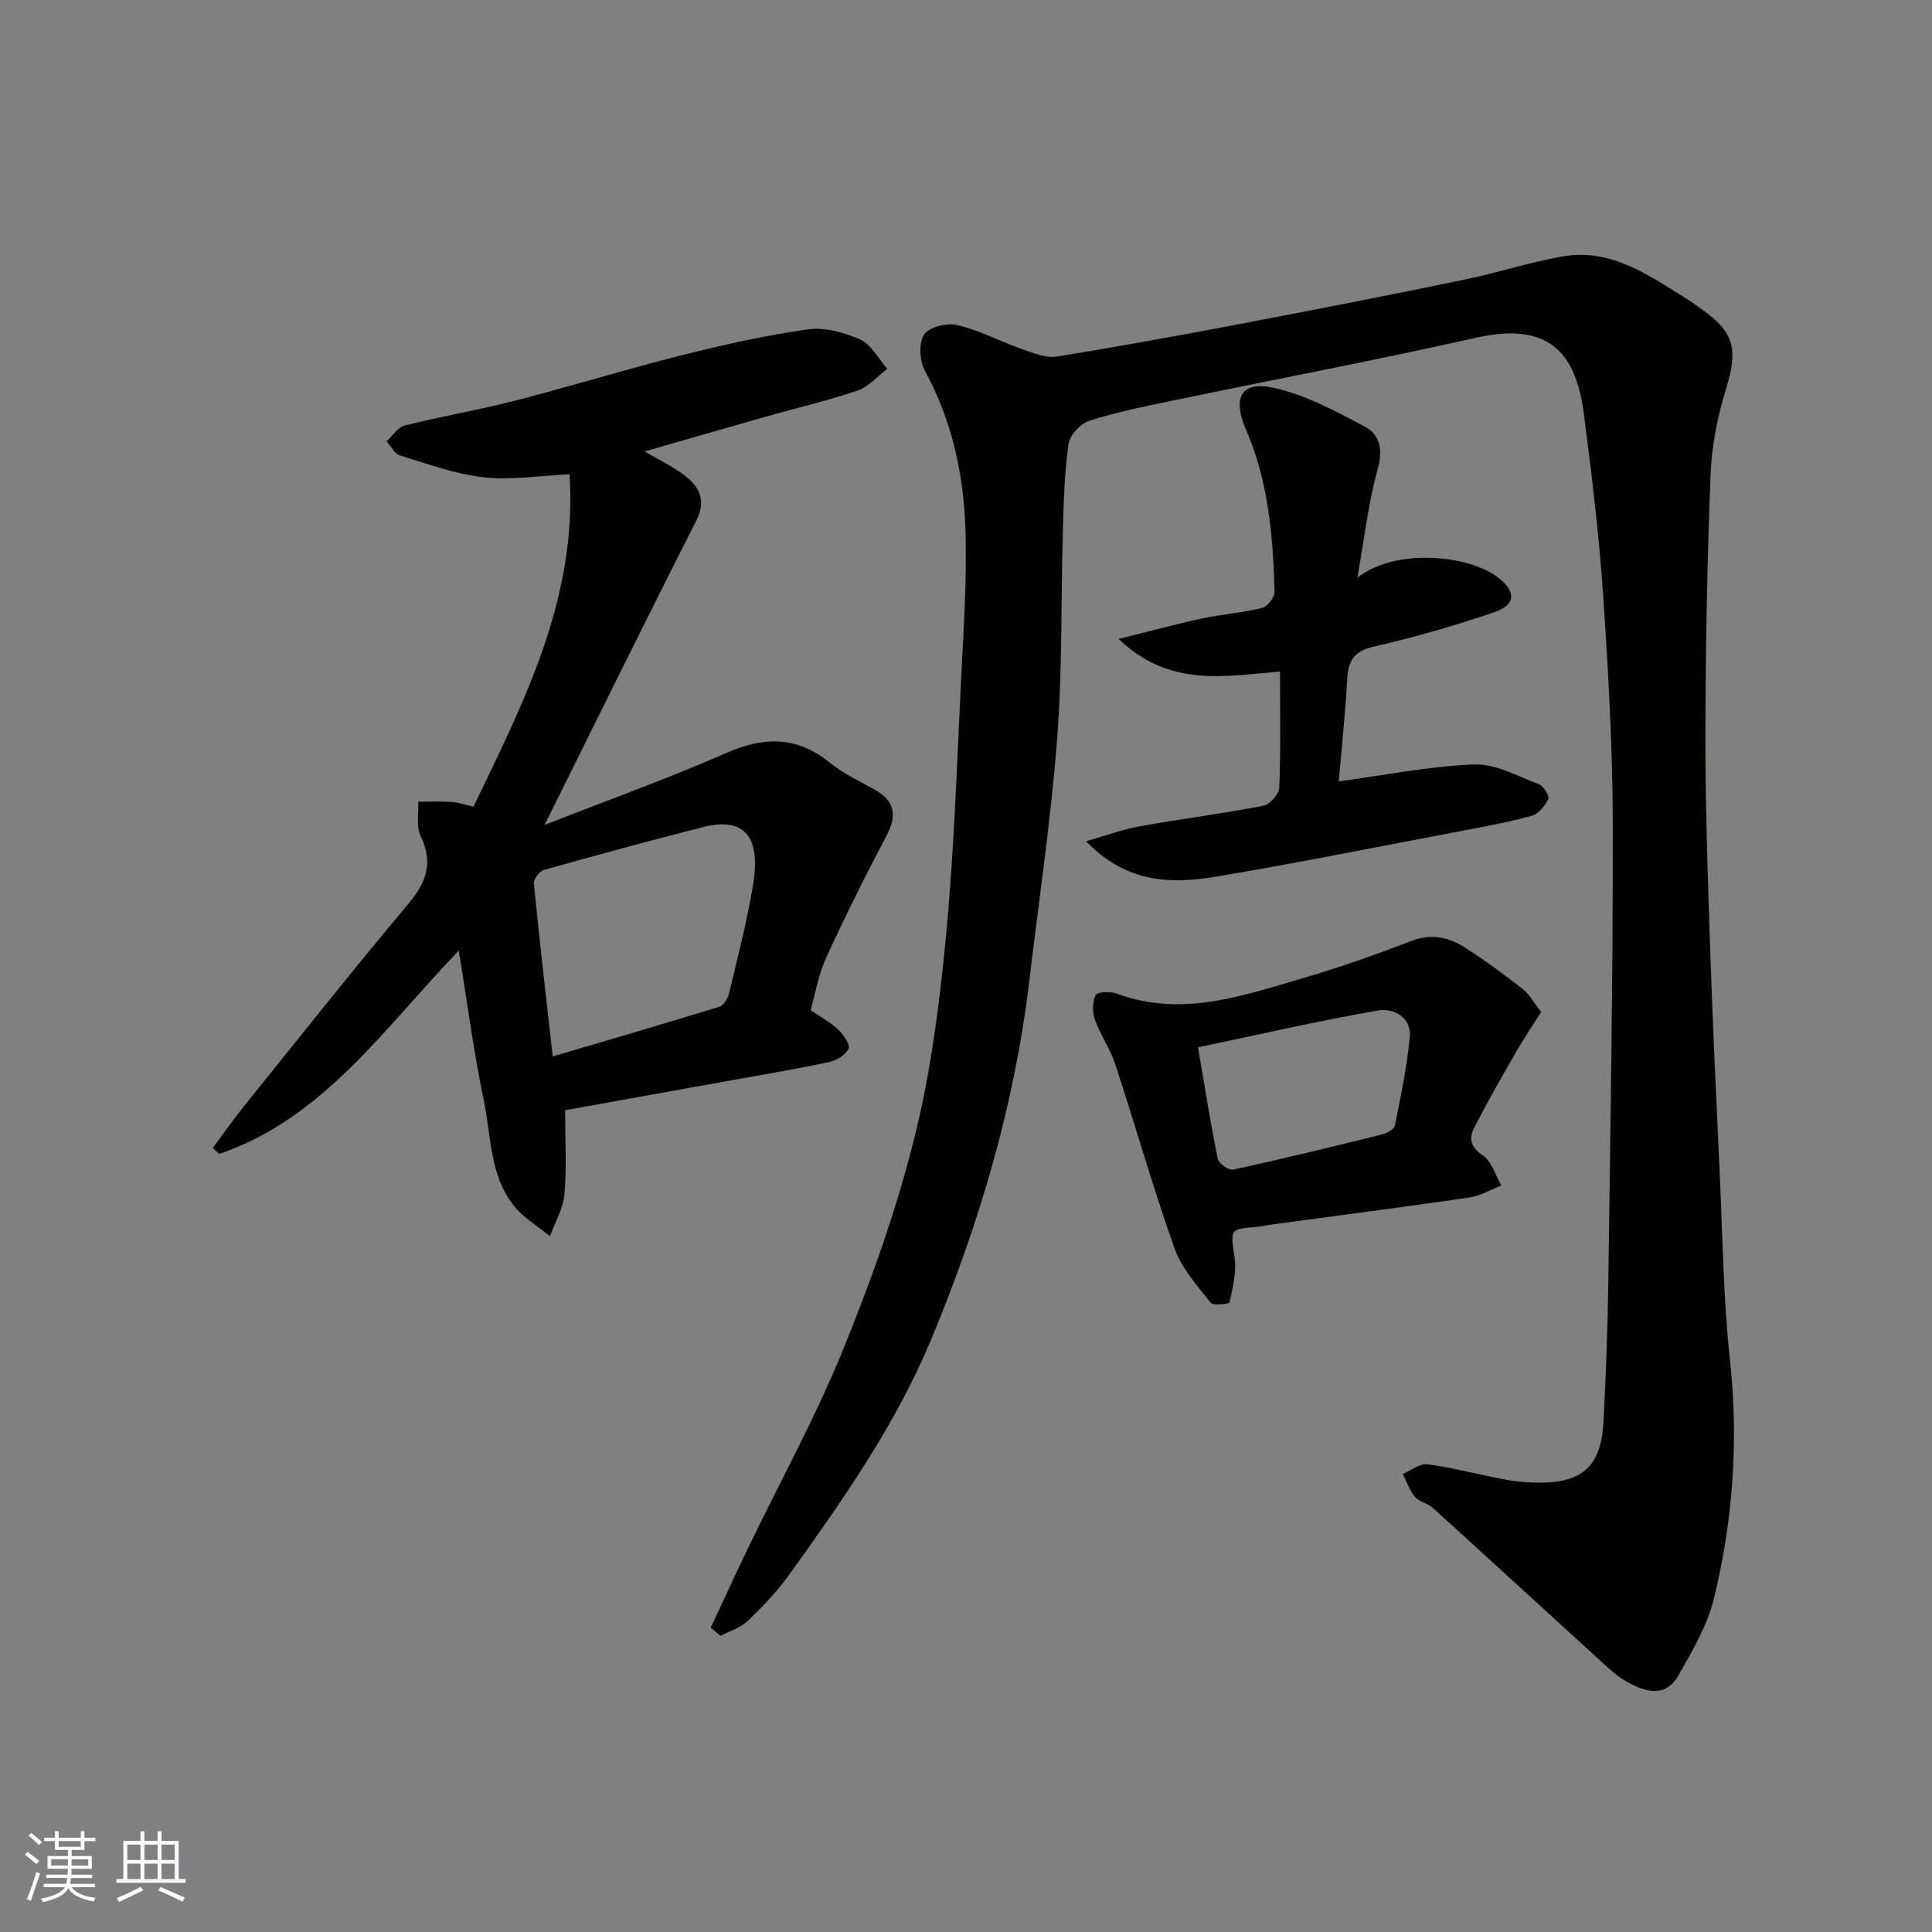 <svg enable-background="new 0 0 400 400" viewBox="0 0 400 400" xmlns="http://www.w3.org/2000/svg"><rect x="0" y="0" width="400" height="400" fill="#808080" stroke="none"/><g fill="#010100"><path d="m147.16 336.98c2.57-5.5 5.1-11.04 7.74-16.51 6.52-13.52 13.79-26.73 19.47-40.6 5.84-14.27 11.07-28.93 14.84-43.86 3.46-13.72 5.29-27.95 6.64-42.07 1.69-17.74 2.26-35.58 3.14-53.39.52-10.43 1.24-20.89.88-31.3-.39-11.3-2.82-22.27-8.36-32.44-1.12-2.05-1.34-5.73-.2-7.52 1-1.57 4.75-2.51 6.86-2 4.7 1.14 9.1 3.47 13.7 5.09 2.22.78 4.75 1.79 6.93 1.44 12.88-2.07 25.72-4.43 38.53-6.86 15.21-2.89 30.4-5.87 45.57-9 6.85-1.41 13.54-3.59 20.42-4.84 10.3-1.87 18.2 4.02 26.29 9 .97.6 1.85 1.32 2.79 1.97 6.76 4.75 7.45 8.34 4.94 16.48-1.76 5.71-2.96 11.79-3.19 17.75-.7 17.92-1.03 35.86-1.06 53.79-.02 14.6.47 29.2.96 43.8.52 15.54 1.26 31.07 1.98 46.61.61 13.04.73 26.14 2.14 39.09 1.83 16.76.61 33.22-3.34 49.43-1.35 5.53-4.45 10.73-7.29 15.78-2.69 4.77-6.89 3.49-10.7 1.38-1.84-1.02-3.45-2.5-5.02-3.93-11.73-10.68-23.42-21.42-35.17-32.08-1.06-.96-2.81-1.25-3.7-2.3-1.13-1.33-1.71-3.13-2.52-4.72 1.72-.72 3.55-2.23 5.14-2.01 5.47.76 10.84 2.2 16.28 3.21 2.25.42 4.58.57 6.88.59 8.88.07 12.78-3.5 13.25-12.48.51-9.76.88-19.53 1.01-29.3.42-31.43.97-62.86.92-94.3-.02-15.87-.92-31.76-1.99-47.6-.84-12.43-2.35-24.82-3.94-37.18-1.49-11.59-5.97-19.85-22.26-16.2-20.98 4.71-42.12 8.71-63.17 13.08-5.73 1.19-11.5 2.36-17.06 4.15-1.81.58-4 2.97-4.26 4.79-.84 5.86-1 11.84-1.17 17.77-.42 14.43-.08 28.91-1.19 43.29-1.3 16.81-3.79 33.54-5.79 50.3-3.08 25.75-10.42 50.38-20.37 74.21-7.34 17.58-18.27 33.15-29.33 48.56-2.49 3.46-5.5 6.6-8.59 9.56-1.49 1.42-3.71 2.07-5.6 3.08-.7-.56-1.37-1.14-2.03-1.71z"/><path d="m117.93 98.2c-6.36.29-12.19 1.25-17.85.61-5.85-.66-11.55-2.76-17.24-4.5-1.13-.35-1.88-1.92-2.8-2.94 1.25-1.13 2.34-2.92 3.78-3.28 7.57-1.9 15.28-3.2 22.83-5.14 11.48-2.95 22.81-6.46 34.31-9.35 8.66-2.18 17.42-4.15 26.24-5.4 3.5-.5 7.57.6 10.88 2.09 2.32 1.04 3.78 3.99 5.62 6.08-2.04 1.54-3.86 3.71-6.16 4.49-6.3 2.14-12.81 3.65-19.22 5.47-8.19 2.32-16.37 4.7-24.86 7.14 2.9 1.7 5.71 3.04 8.16 4.87 3.22 2.41 4.68 5.23 2.49 9.55-10.47 20.63-20.67 41.39-31.37 62.91 12.69-4.98 25.35-9.53 37.65-14.91 7.82-3.42 14.58-3.51 21.37 1.99 2.75 2.23 6.06 3.81 9.2 5.53 4.38 2.4 4.82 5.42 2.52 9.75-4.41 8.29-8.57 16.71-12.49 25.24-1.53 3.34-2.13 7.11-3.16 10.73 2.05 1.41 4.09 2.51 5.71 4.04 1.09 1.03 2.54 3.12 2.16 3.93-.63 1.31-2.53 2.48-4.08 2.8-7.17 1.51-14.41 2.72-21.62 4.02-10.89 1.97-21.78 3.92-33 5.94 0 6.13.34 11.8-.14 17.4-.25 2.96-1.95 5.79-2.99 8.68-2.51-2.06-5.45-3.77-7.44-6.25-5.05-6.29-4.71-14.38-6.25-21.76-2.09-10.05-3.42-20.25-5.19-31.12-15.46 16.03-27.97 34.7-49.61 42.11-.44-.42-.88-.83-1.32-1.25 2.13-2.86 4.17-5.8 6.4-8.57 11.31-14.04 22.51-28.18 34.1-41.99 3.75-4.47 5.18-8.51 2.53-14.02-.96-1.99-.38-4.72-.5-7.11 2.31 0 4.63-.09 6.93.05 1.27.07 2.51.53 4.51.98 10.4-21.61 21.53-43.07 19.9-68.81zm-3.5 120.53c11.83-3.5 23.19-6.8 34.49-10.29.9-.28 1.78-1.72 2.03-2.78 1.77-7.43 3.69-14.84 4.95-22.36 1.71-10.21-1.85-14.21-10.33-12.06-11.01 2.8-21.98 5.78-32.91 8.86-.93.26-2.21 1.9-2.13 2.78 1.13 11.56 2.47 23.09 3.9 35.85z"/><path d="m281.04 119.6c7.96-6.24 23.04-4.67 29.04-.09 3.85 2.94 3.84 5.69-.77 7.26-8.13 2.78-16.44 5.16-24.81 7.08-4.03.93-5.35 2.76-5.56 6.62-.4 7.34-1.2 14.65-1.77 21.31 9.39-1.27 18.69-3.14 28.05-3.51 4.39-.17 8.95 2.42 13.32 4.07.99.37 2.31 2.43 2.03 3.04-.67 1.43-2.02 3.13-3.43 3.52-4.68 1.31-9.5 2.17-14.28 3.08-16.96 3.22-33.89 6.62-50.91 9.49-9.33 1.57-18.64 1.49-27.09-7.3 4.3-1.22 7.66-2.48 11.13-3.1 8.51-1.52 17.11-2.62 25.6-4.25 1.33-.26 3.22-2.4 3.27-3.73.31-7.79.15-15.61.15-24.05-11.32.9-22.8 3.42-33.41-6.75 6.54-1.62 11.86-3.08 17.24-4.23 4.14-.89 8.42-1.2 12.52-2.21 1.09-.27 2.55-2.2 2.52-3.34-.3-11.47-1.26-22.87-5.91-33.57-2.85-6.54-1.05-10.13 5.67-8.66 6.63 1.45 12.95 4.86 19.03 8.11 2.89 1.55 3.71 4.55 2.61 8.54-2.03 7.32-2.87 14.97-4.24 22.67z"/><path d="m319.09 209.52c-1.94 3.06-3.55 5.4-4.96 7.86-3.07 5.35-6.16 10.7-8.96 16.19-1.08 2.11-.71 3.95 1.83 5.64 1.85 1.23 2.6 4.1 3.84 6.24-2.2.85-4.34 2.15-6.62 2.48-13.76 2-27.55 3.78-41.33 5.65-.81.11-1.61.35-2.42.41-6.02.49-5.71.44-4.85 6.49.42 2.96-.41 6.15-1.06 9.15-.07.34-3.41.74-3.91.09-2.78-3.56-6.01-7.13-7.48-11.27-4.46-12.54-8.09-25.38-12.24-38.03-1.06-3.23-3.1-6.14-4.25-9.35-.55-1.53-.54-3.68.17-5.05.36-.7 3.03-.79 4.33-.31 13.47 4.99 26.13.46 38.79-3.26 7.48-2.2 14.86-4.77 22.12-7.6 4.18-1.63 7.79-.86 11.2 1.32 4.12 2.64 8.09 5.56 11.94 8.58 1.44 1.12 2.37 2.88 3.86 4.77zm-71.06 7.32c1.44 8.39 2.6 15.77 4.1 23.09.2.97 2.29 2.43 3.2 2.23 10.31-2.25 20.57-4.75 30.81-7.28 1.01-.25 2.5-1.07 2.66-1.85 1.22-6.06 2.49-12.15 3.08-18.29.4-4.19-3.45-6.06-6.48-5.54-12.44 2.15-24.77 5-37.37 7.64z"/></g><path d="m5.17 384 .55-.58c.85.61 1.65 1.24 2.4 1.87l-.59.64c-.83-.73-1.62-1.37-2.36-1.93m1.22 9.53-.82-.34c.71-1.76 1.37-3.64 1.98-5.63.24.13.5.25.76.36-.6 1.67-1.24 3.54-1.92 5.61m-.5-13.5.57-.54c.56.44 1.31 1.06 2.26 1.87l-.64.64c-.68-.66-1.41-1.32-2.19-1.97m3.25.46h2.24v-1.36h.77v1.36h4.57v-1.36h.76v1.36h2.28v.69h-2.28v1.84h-2.64v1.26h4.18v2.64h-4.21c0 .45-.02.86-.05 1.21h4.32v.69h-4.38c-.04.34-.1.75-.19 1.22h5.15v.69h-4.82c.87 1.19 2.51 1.92 4.93 2.19-.17.31-.3.57-.37.76-2.77-.49-4.52-1.41-5.26-2.76-.56 1.26-2.3 2.23-5.24 2.9-.12-.24-.26-.48-.43-.72 2.73-.55 4.38-1.34 4.96-2.38h-4.38v-.69h4.65c.1-.38.17-.79.21-1.22h-4.32v-.69h4.4c.03-.34.05-.75.05-1.21h-4.2v-2.64h4.23v-1.26h-2.69v-1.84h-2.24zm1.46 4.46v1.29h3.45c.01-.4.02-.57.01-.53v-.32-.45h-3.46zm1.55-2.59h4.57v-1.19h-4.57zm6.11 2.59h-3.42v.77c-.01.19-.01.37-.02.53h3.44z" fill="#fbfafc"/><path d="m32.63 379.16h.82v1.98h3.54v7.89h1.45v.78h-14.36v-.78h1.46v-7.89h3.54v-1.98h.82v1.98h2.73zm-3.49 11.48.5.73c-1.61.82-3.28 1.63-5 2.41-.13-.27-.28-.55-.44-.82 1.75-.72 3.4-1.49 4.94-2.32m-2.78-5.55h2.73v-3.18h-2.73zm0 3.95h2.73v-3.2h-2.73zm3.54-3.95h2.73v-3.18h-2.73zm0 3.95h2.73v-3.2h-2.73zm7.89 4.68c-1.84-.92-3.51-1.7-5.02-2.32l.45-.73c1.89.8 3.57 1.55 5.04 2.23zm-1.62-11.81h-2.73v3.18h2.73zm-2.73 7.13h2.73v-3.2h-2.73z" fill="#fbfafc"/></svg>